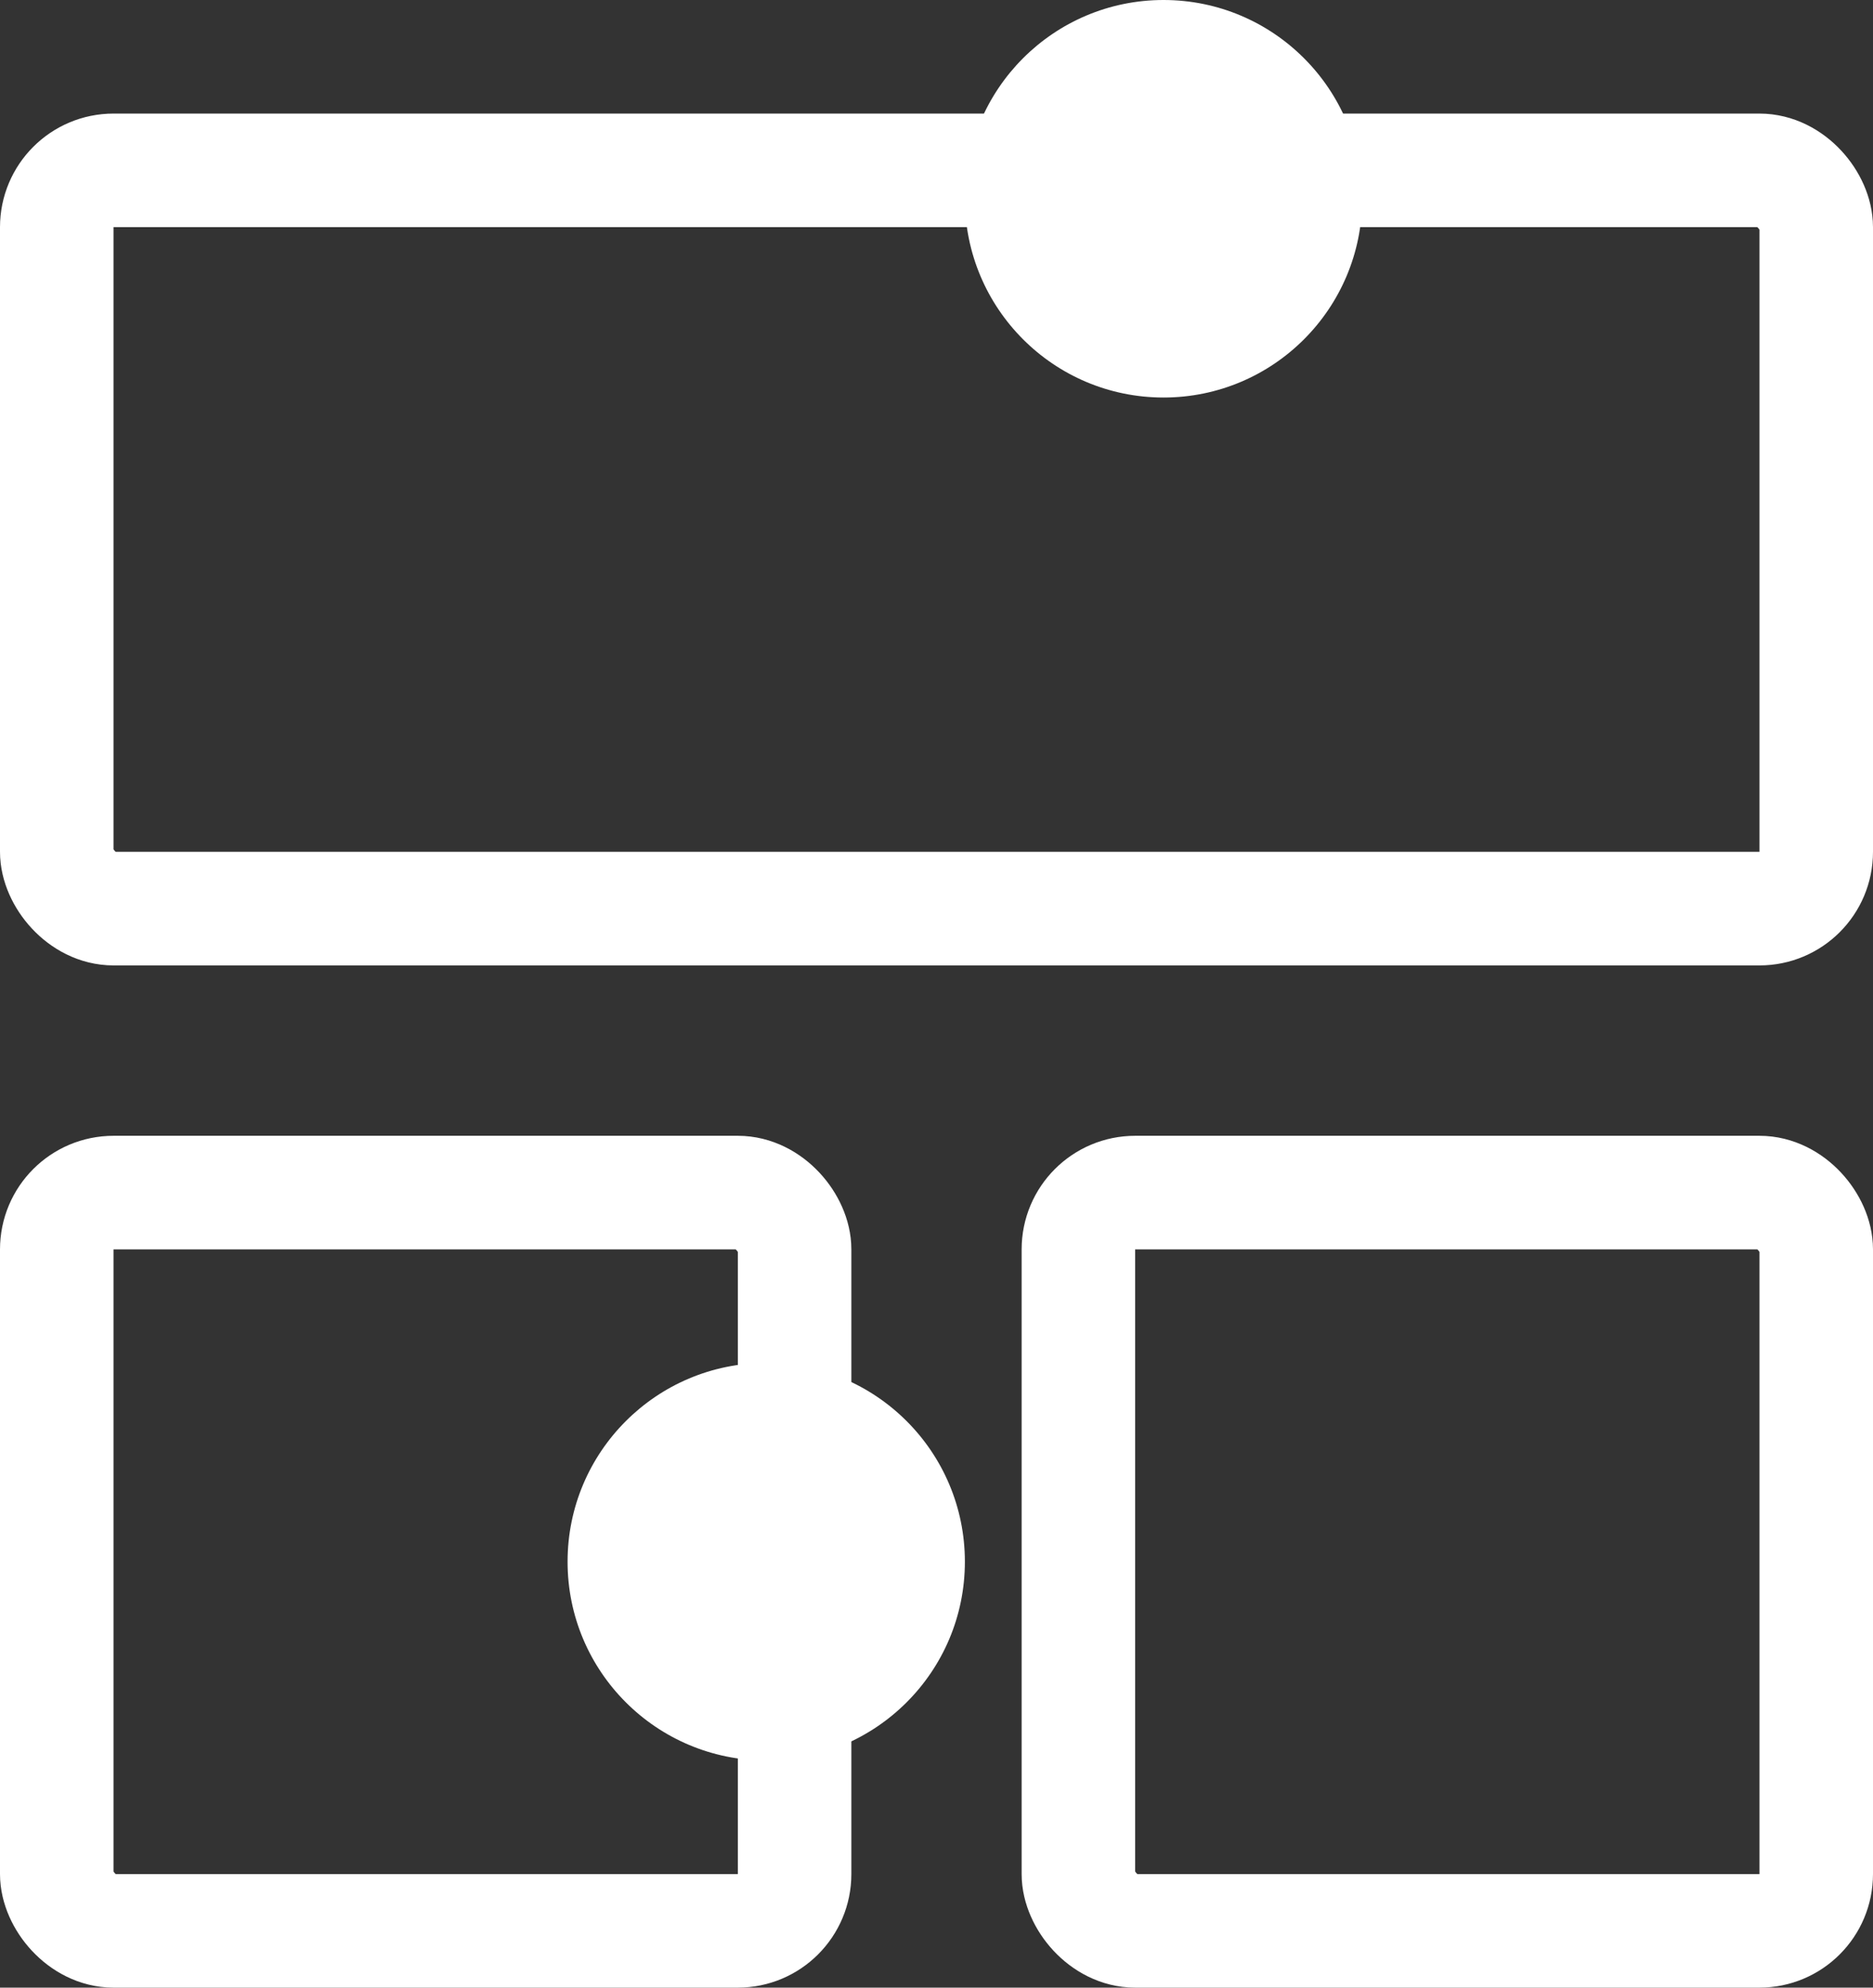 <svg width="33" height="35" viewBox="0 0 33 35" fill="none" xmlns="http://www.w3.org/2000/svg">
<rect x="0" y="0" width="33" height="35" fill="#333333" stroke="none"/>
<rect x="1" y="3" width="31" height="13" rx="1" stroke="white" stroke-width="2"/>
<rect x="1" y="21" width="13" height="13" rx="1" stroke="white" stroke-width="2"/>
<rect x="19" y="21" width="13" height="13" rx="1" stroke="white" stroke-width="2"/>
<circle cx="13.5" cy="27.5" r="3.5" fill="white"/>
<circle cx="20.5" cy="3.5" r="3.5" fill="white"/>
</svg>
